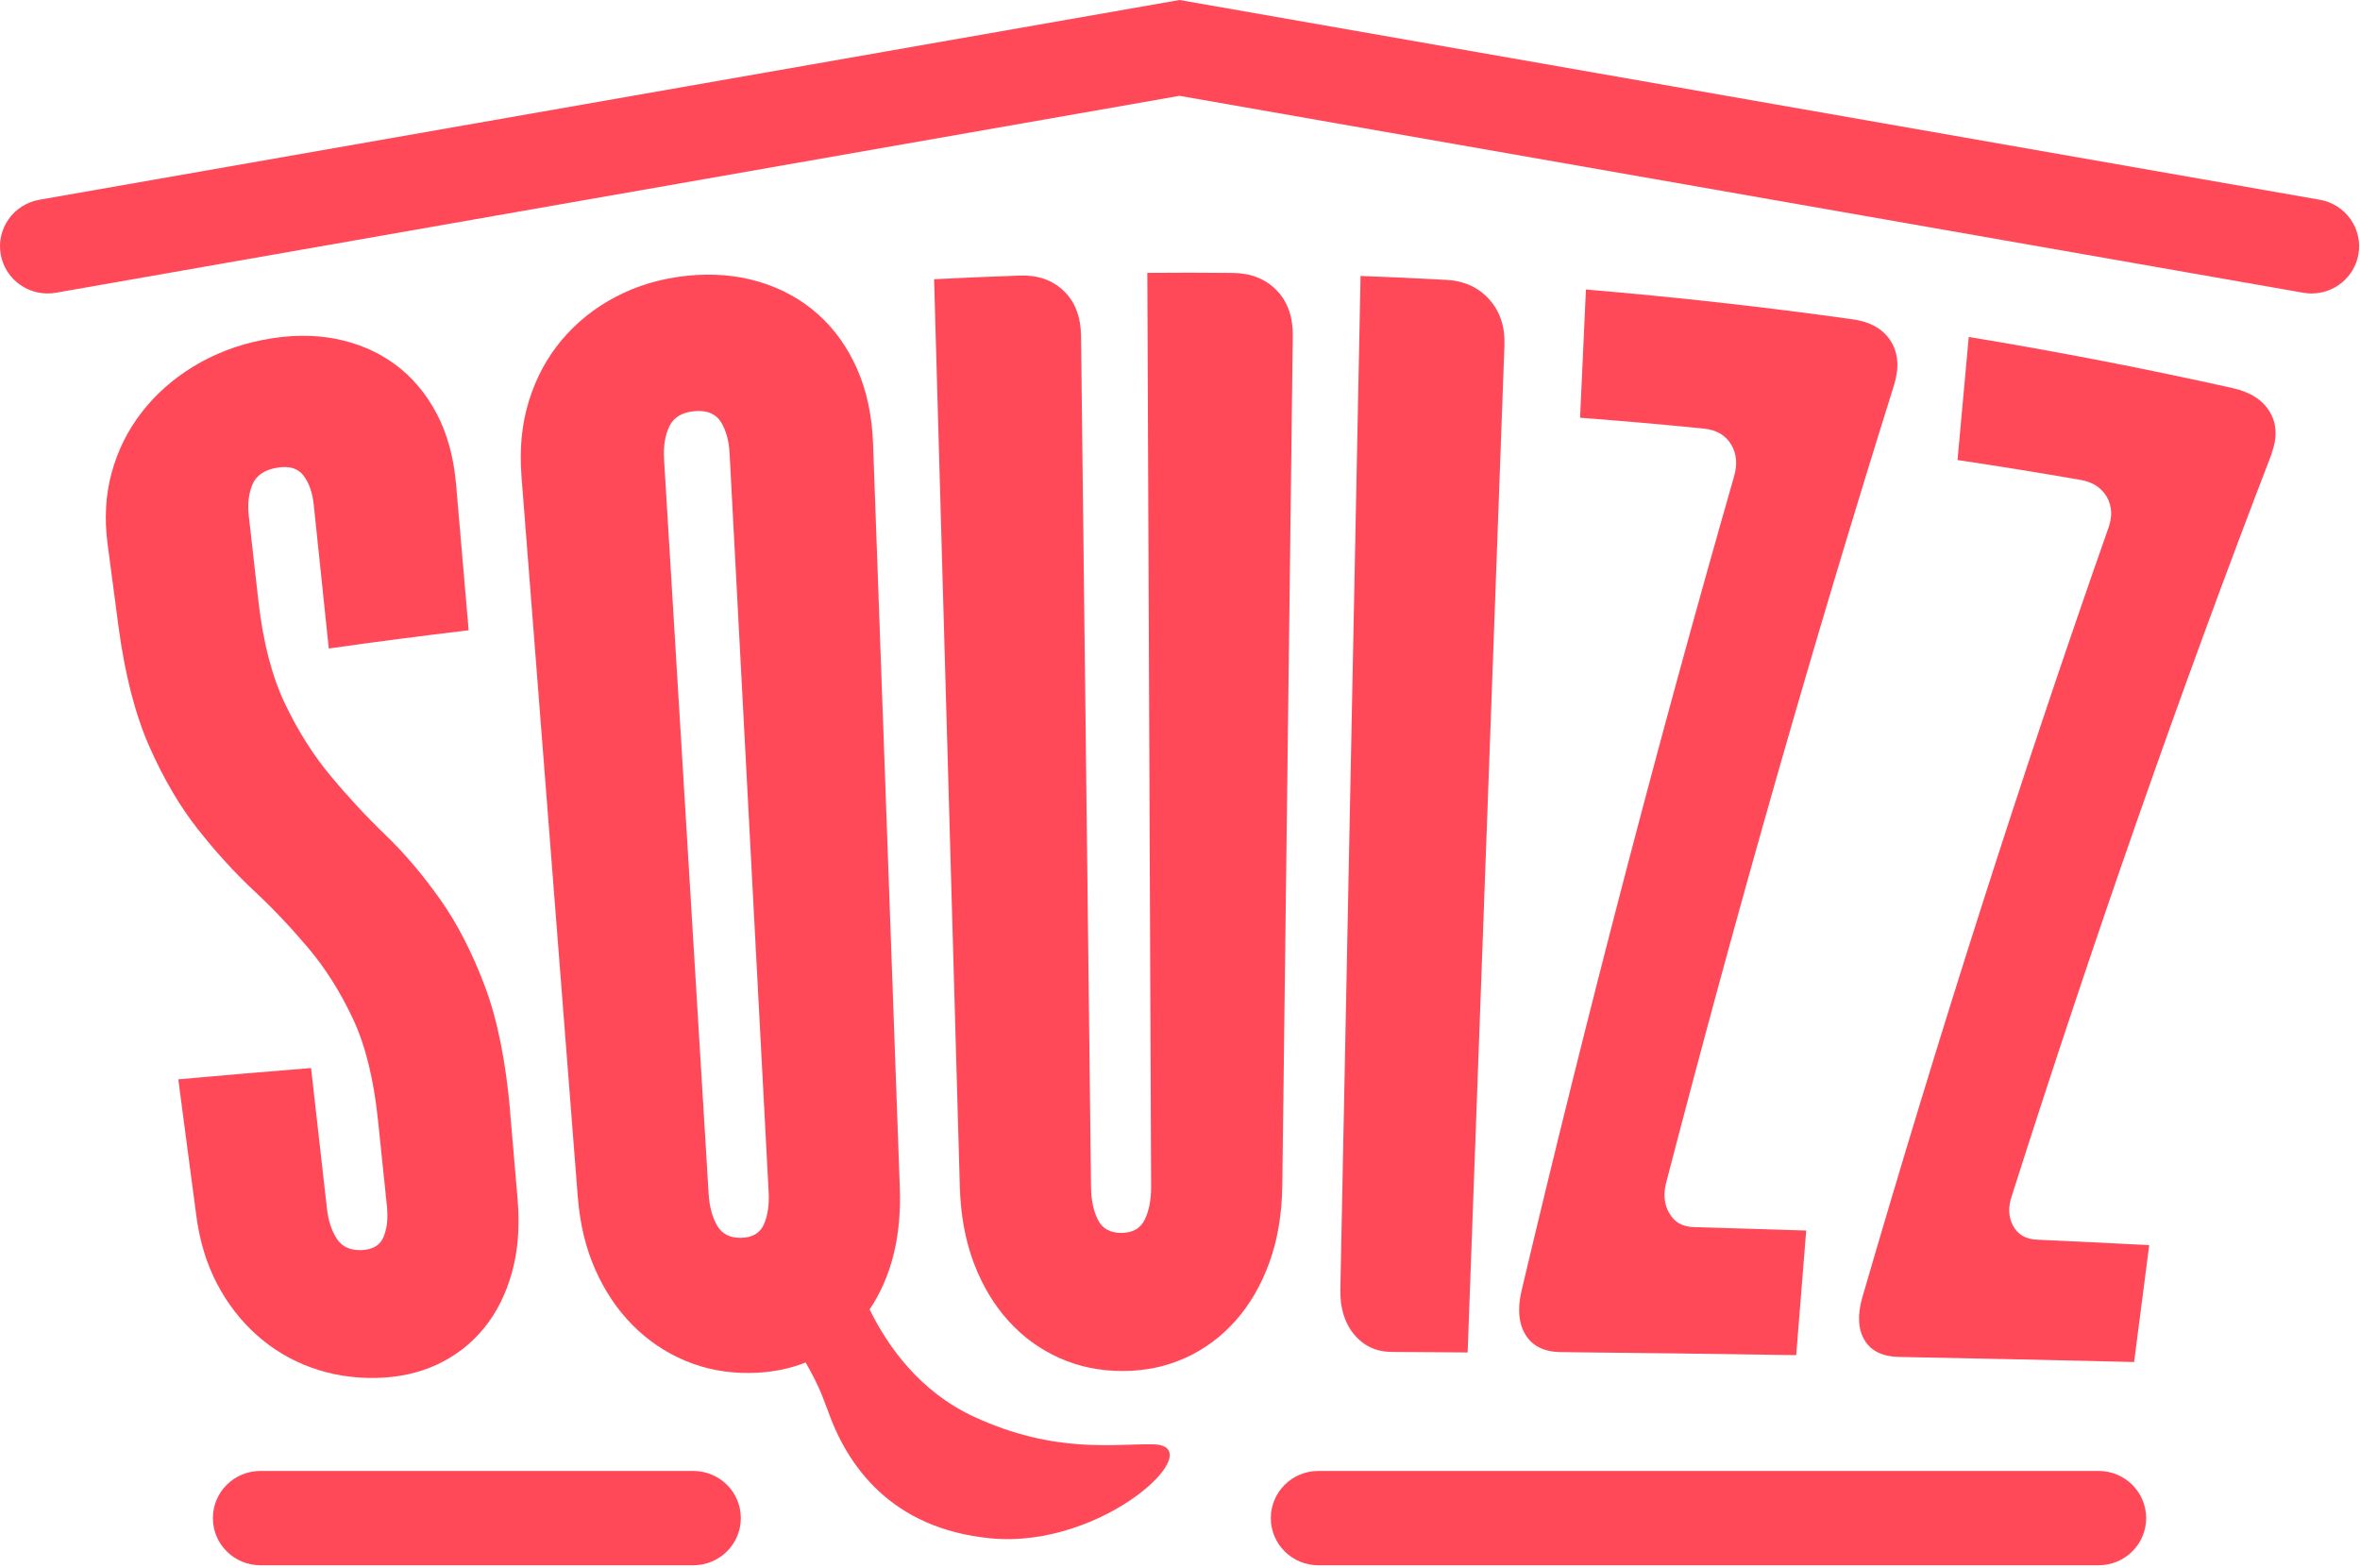 <svg width="739" height="491" viewBox="0 0 739 491" fill="none" xmlns="http://www.w3.org/2000/svg">
<path d="M159.779 348.346C158.409 332.574 155.798 319.388 151.843 308.865C147.887 298.367 143.234 289.252 137.831 281.622C132.429 273.991 126.741 267.283 120.796 261.548C114.824 255.812 109.111 249.667 103.631 243.087C98.15 236.532 93.368 228.979 89.284 220.453C85.199 211.927 82.381 201.173 80.908 188.115C79.9 179.281 78.917 170.422 77.909 161.589C77.496 157.825 77.857 154.547 79.046 151.731C80.236 148.914 82.743 147.148 86.621 146.482C90.473 145.791 93.29 146.61 95.048 148.914C96.78 151.244 97.866 154.291 98.254 158.106C99.831 173.085 101.382 188.089 102.959 203.068C117.538 200.994 132.144 199.099 146.75 197.358C145.432 182.149 144.139 166.94 142.821 151.731C142.097 143.282 140.08 135.856 136.746 129.532C133.411 123.208 129.042 118.036 123.665 114.067C118.262 110.124 112.058 107.436 105.001 106.078C97.944 104.721 90.369 104.849 82.304 106.437C74.238 108.024 66.974 110.841 60.486 114.81C53.997 118.778 48.62 123.592 44.277 129.225C39.934 134.858 36.832 141.156 34.945 148.095C33.058 155.034 32.644 162.459 33.704 170.422C34.816 178.897 35.953 187.398 37.065 195.873C39.081 211.133 42.338 223.73 46.785 233.793C51.231 243.855 56.298 252.484 61.959 259.653C67.62 266.822 73.463 273.249 79.486 278.882C85.535 284.515 91.222 290.557 96.625 296.959C102.002 303.36 106.655 310.759 110.559 319.106C114.462 327.453 117.047 338.028 118.366 350.779C119.296 359.74 120.227 368.676 121.158 377.638C121.545 381.453 121.209 384.679 120.124 387.29C119.038 389.928 116.737 391.31 113.221 391.438C109.706 391.592 107.121 390.414 105.492 387.931C103.863 385.447 102.829 382.323 102.39 378.559C100.735 363.863 99.055 349.14 97.401 334.443C83.519 335.544 69.663 336.722 55.832 337.977C57.72 352.264 59.607 366.551 61.494 380.838C62.554 388.776 64.725 395.842 68.034 402.115C71.343 408.363 75.479 413.689 80.468 418.118C85.457 422.548 91.093 425.902 97.401 428.206C103.708 430.485 110.429 431.586 117.564 431.484C124.699 431.355 131.136 429.947 136.927 427.259C142.691 424.545 147.551 420.781 151.532 415.916C155.513 411.051 158.434 405.214 160.322 398.403C162.209 391.592 162.803 383.936 162.079 375.487C161.304 366.449 160.528 357.41 159.753 348.372L159.779 348.346Z" fill="#FF4858"/>
<path d="M386.206 85.467C377.236 85.365 368.266 85.365 359.27 85.442C359.657 180.843 360.071 276.219 360.459 371.621C360.459 375.718 359.812 379.149 358.468 381.888C357.124 384.654 354.694 386.036 351.152 386.062C347.611 386.062 345.155 384.705 343.785 381.939C342.389 379.2 341.691 375.769 341.639 371.698C340.605 282.876 339.545 194.03 338.511 105.208C338.434 99.217 336.65 94.506 333.109 91.1C329.567 87.695 324.991 86.107 319.408 86.287C310.437 86.594 301.467 86.978 292.497 87.439C295.185 182.2 297.874 276.962 300.562 371.723C300.821 380.582 302.294 388.494 304.957 395.535C307.645 402.577 311.239 408.594 315.763 413.586C320.287 418.605 325.586 422.471 331.687 425.211C337.762 427.95 344.354 429.307 351.514 429.307C358.649 429.307 365.241 427.899 371.264 425.16C377.288 422.394 382.535 418.502 386.982 413.458C391.428 408.414 394.944 402.372 397.503 395.279C400.062 388.213 401.407 380.25 401.536 371.339C402.621 282.646 403.733 193.927 404.819 105.234C404.896 99.242 403.216 94.454 399.752 90.895C396.288 87.362 391.764 85.544 386.18 85.467H386.206Z" fill="#FF4858"/>
<path d="M452.953 87.643C443.983 87.157 435.012 86.747 426.042 86.414C423.922 192.237 421.829 298.034 419.709 403.856C419.605 409.592 421.053 414.303 424.052 417.888C427.05 421.498 431.006 423.316 435.917 423.341C443.802 423.392 451.686 423.444 459.571 423.495C463.423 318.364 467.274 213.232 471.1 108.076C471.307 102.366 469.756 97.603 466.395 93.814C463.035 90.025 458.537 87.951 452.953 87.643Z" fill="#FF4858"/>
<path d="M522.647 379.814C521.044 376.947 520.786 373.669 521.846 369.931C543.922 284.925 567.731 201.48 593.168 120.34C594.771 114.989 594.383 110.483 592.031 106.745C589.653 103.032 585.672 100.753 580.114 99.985C552.35 96.093 524.509 92.995 496.615 90.665C495.995 104.056 495.4 117.447 494.78 130.813C507.731 131.786 520.657 132.912 533.582 134.218C537.46 134.602 540.303 136.266 542.061 139.134C543.819 142.027 544.129 145.407 542.966 149.299C519.054 232.743 496.848 318.031 476.4 404.394C475.107 410.079 475.599 414.662 477.796 418.118C479.993 421.575 483.664 423.342 488.783 423.393C513.341 423.623 537.899 423.956 562.458 424.34C563.492 411.333 564.551 398.326 565.586 385.319C553.849 384.935 542.087 384.577 530.351 384.244C526.809 384.141 524.25 382.682 522.673 379.814H522.647Z" fill="#FF4858"/>
<path d="M711.332 141.925C713.142 137.034 712.961 132.733 710.763 128.995C708.54 125.282 704.689 122.773 699.208 121.544C671.755 115.424 644.172 110.073 616.485 105.515L612.97 144.05C625.818 145.97 638.665 148.044 651.487 150.272C655.339 150.937 658.079 152.755 659.734 155.623C661.362 158.516 661.518 161.742 660.199 165.378C632.901 243.087 607.153 323.715 583.086 406.52C581.561 411.973 581.871 416.377 583.913 419.731C585.956 423.085 589.549 424.801 594.667 424.903C619.2 425.364 643.732 425.902 668.265 426.491C669.842 414.303 671.418 402.09 672.995 389.902C661.285 389.288 649.574 388.724 637.864 388.187C634.348 388.033 631.841 386.574 630.367 383.834C628.894 381.094 628.765 377.945 629.979 374.437C655.572 294.091 682.741 216.356 711.384 141.976L711.332 141.925Z" fill="#FF4858"/>
<path d="M361.105 452.274C348.903 452.018 330.394 455.372 304.983 443.62C288.102 435.811 278.072 421.754 272.307 410.027C279.106 399.914 282.311 387.239 281.769 372.03C278.977 294.373 276.185 216.715 273.393 139.057C273.083 130.249 271.428 122.414 268.404 115.552C265.379 108.716 261.269 102.955 256.073 98.346C250.877 93.737 244.776 90.358 237.77 88.258C230.791 86.159 223.191 85.518 215.048 86.363C206.905 87.234 199.459 89.436 192.816 92.944C186.146 96.426 180.511 100.983 175.883 106.488C171.256 111.993 167.844 118.369 165.621 125.538C163.398 132.733 162.622 140.568 163.294 149.094C169.162 224.319 175.03 299.519 180.924 374.745C181.597 383.296 183.432 390.901 186.456 397.66C189.455 404.42 193.359 410.181 198.115 414.969C202.872 419.757 208.352 423.47 214.556 426.081C220.761 428.693 227.43 429.973 234.565 429.922C241.002 429.871 246.896 428.77 252.273 426.644C254.212 429.999 256.28 433.942 257.572 437.373C258.193 438.986 258.684 440.266 259.097 441.341C265.25 459.034 279.08 478.672 310.153 481.694C345.724 485.15 379.485 452.633 361.131 452.274H361.105ZM239.218 383.373C238.003 386.113 235.651 387.521 232.109 387.598C228.568 387.675 226.06 386.394 224.535 383.732C223.01 381.069 222.131 377.74 221.898 373.772C217.245 297.112 212.592 220.453 207.939 143.819C207.706 139.825 208.223 136.42 209.567 133.578C210.886 130.736 213.496 129.123 217.4 128.764C221.303 128.38 224.069 129.507 225.698 132.067C227.327 134.653 228.257 137.956 228.464 141.95C232.549 219.07 236.607 296.165 240.692 373.285C240.898 377.305 240.407 380.685 239.192 383.399L239.218 383.373Z" fill="#FF4858"/>
<path d="M723.818 91.894C722.965 91.894 722.086 91.817 721.208 91.663L369.351 30.008L17.521 91.663C9.404 93.097 1.675 87.72 0.227 79.681C-1.195 71.641 4.208 63.985 12.325 62.551L369.351 0L726.404 62.551C734.521 63.959 739.924 71.641 738.502 79.681C737.209 86.85 730.927 91.894 723.818 91.894Z" fill="#FF4858"/>
<path d="M657.123 490.143H412.858C404.611 490.143 397.942 483.537 397.942 475.369C397.942 467.202 404.611 460.596 412.858 460.596H657.123C665.369 460.596 672.039 467.202 672.039 475.369C672.039 483.537 665.369 490.143 657.123 490.143Z" fill="#FF4858"/>
<path d="M217.064 490.143H81.579C73.333 490.143 66.664 483.537 66.664 475.369C66.664 467.202 73.333 460.596 81.579 460.596H217.064C225.31 460.596 231.98 467.202 231.98 475.369C231.98 483.537 225.31 490.143 217.064 490.143Z" fill="#FF4858"/>
</svg>
